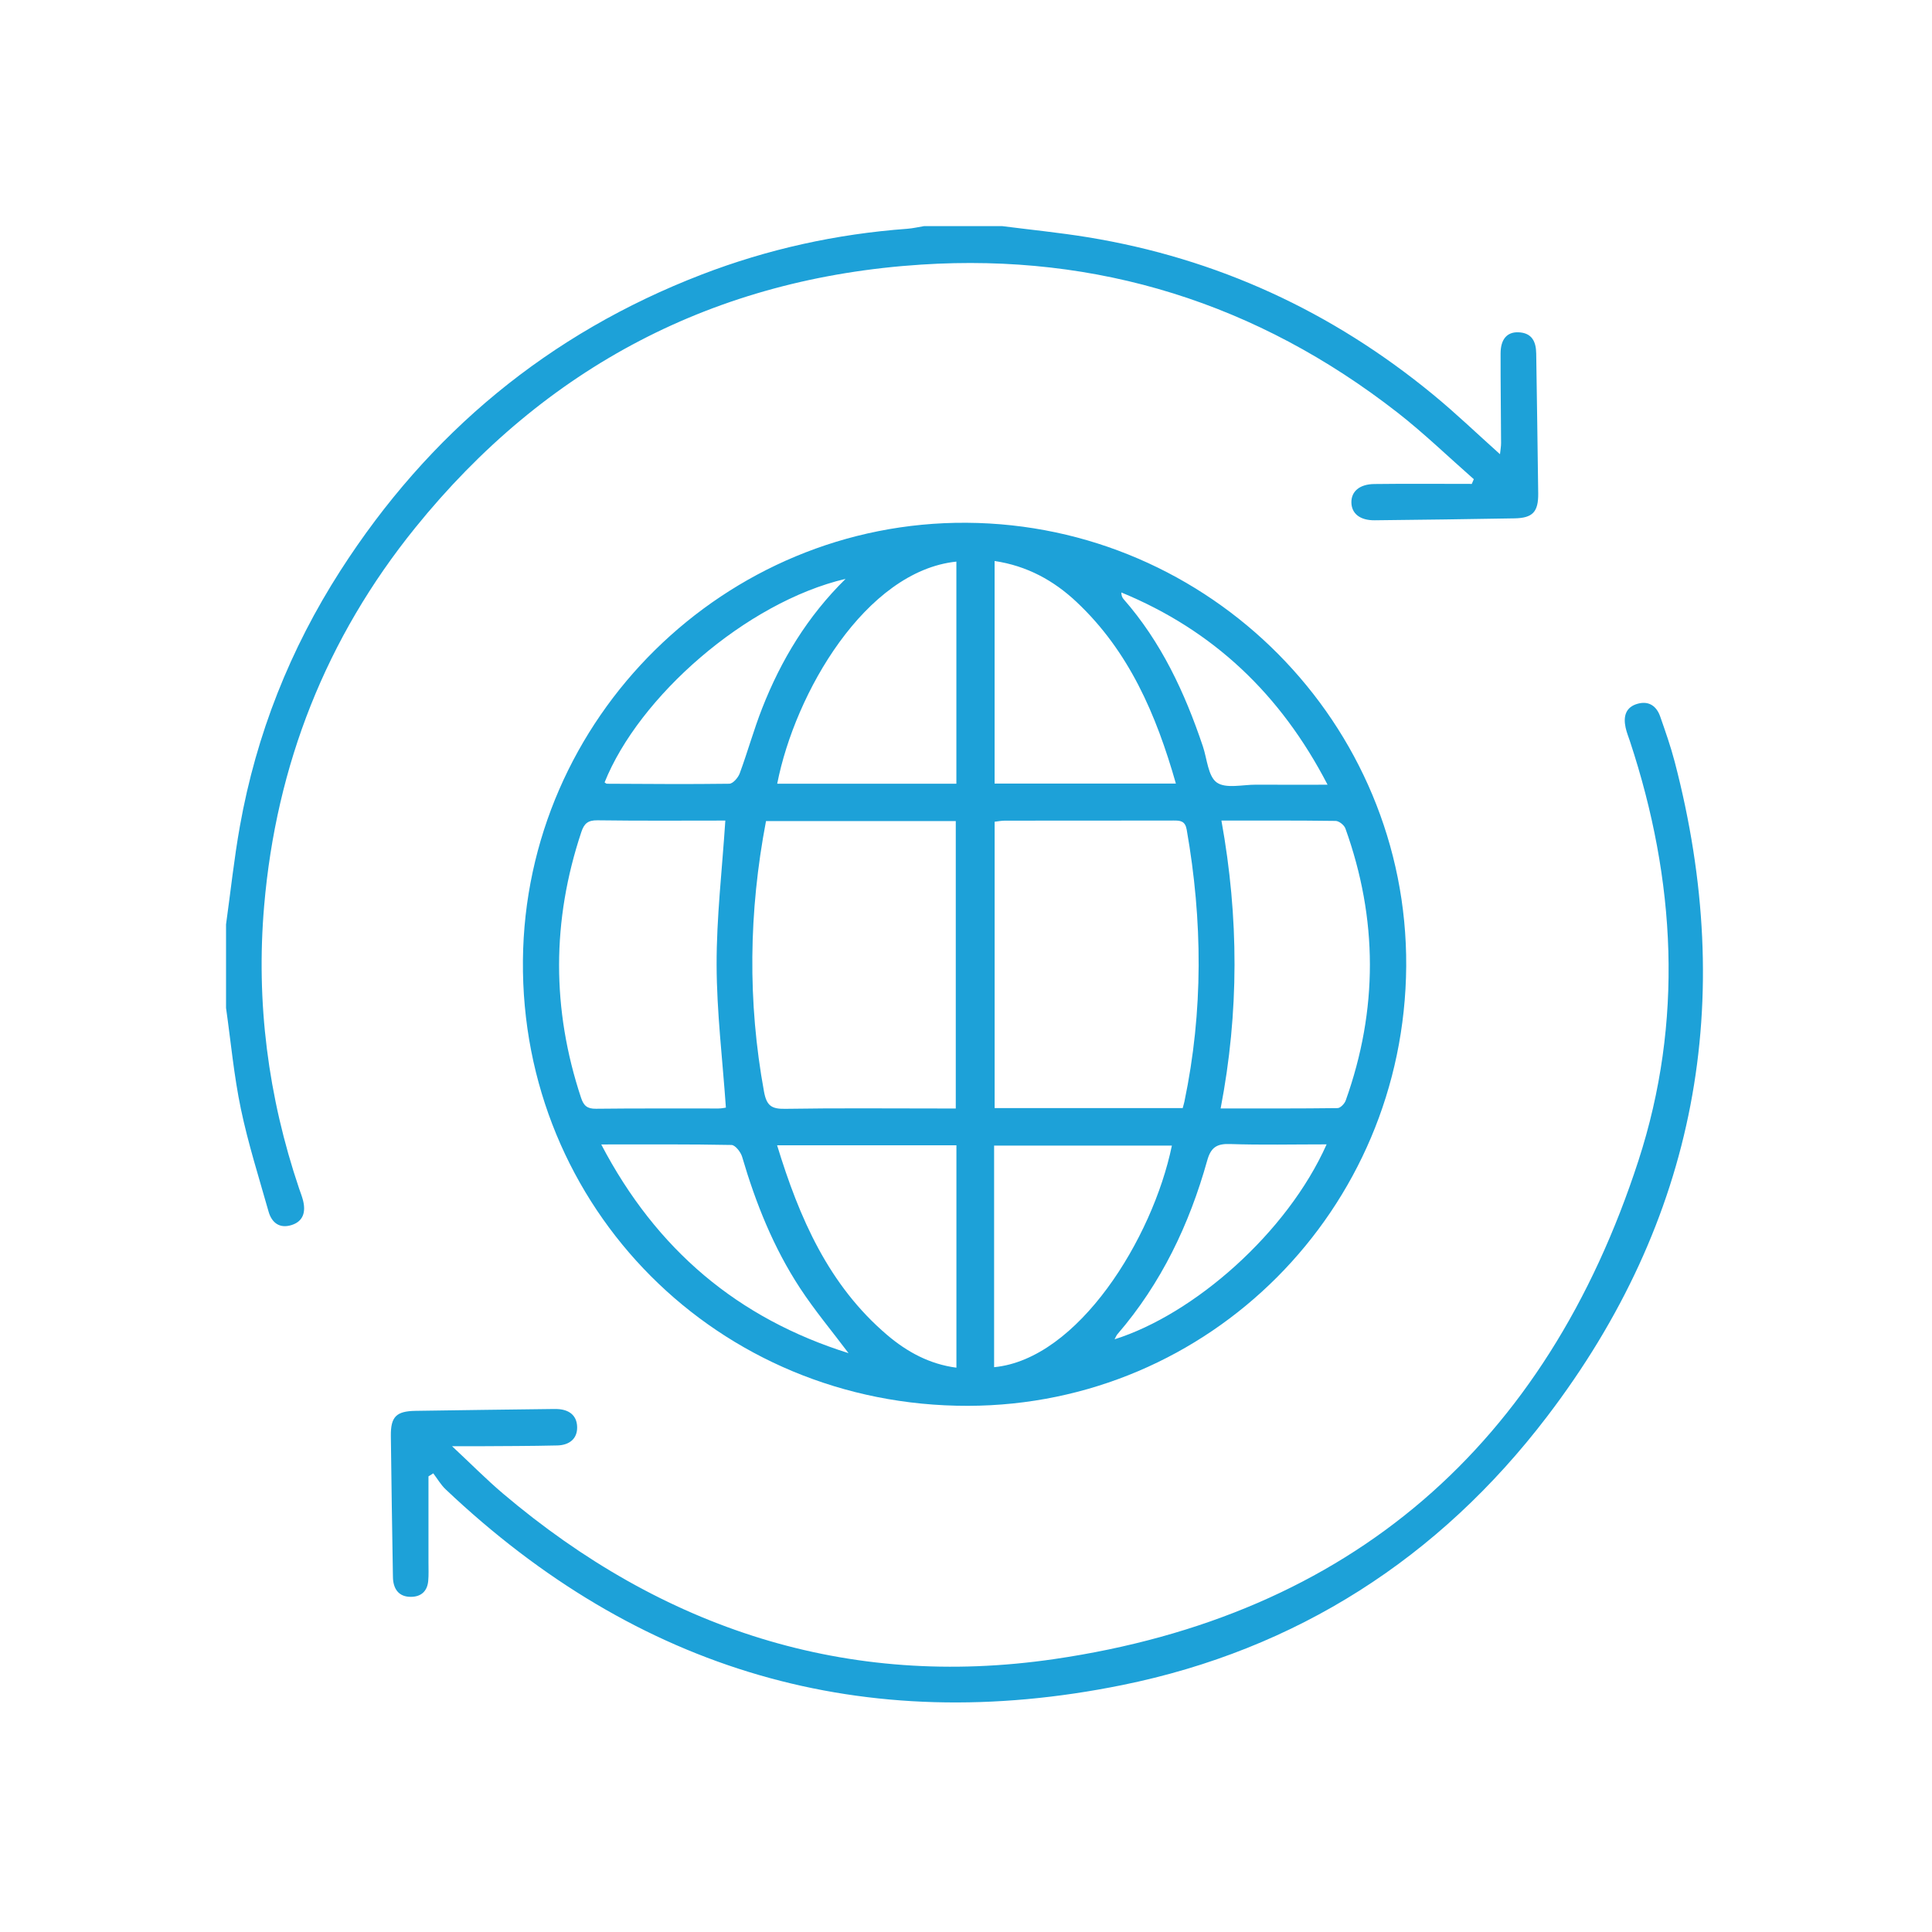 <?xml version="1.0" encoding="UTF-8"?>
<svg id="Layer_1" data-name="Layer 1" xmlns="http://www.w3.org/2000/svg" viewBox="0 0 512 512">
  <defs>
    <style>
      .cls-1 {
        fill: #1da1d8;
      }
    </style>
  </defs>
  <path class="cls-1" d="m59.91,244.92c1.21-8.67,2.13-17.4,3.67-26.01,4.34-24.32,13.31-46.93,26.63-67.68,23.39-36.44,55.18-62.84,95.71-78.46,17.55-6.76,35.74-10.76,54.51-12.14,1.5-.11,2.99-.47,4.48-.71,6.88,0,13.76,0,20.64,0,7.55.97,15.13,1.72,22.64,2.94,34.32,5.59,64.82,19.68,91.63,41.74,5.99,4.92,11.59,10.31,17.69,15.77.12-1.15.3-2.08.29-3-.03-7.9-.15-15.8-.13-23.69,0-3.76,1.7-5.73,4.71-5.62,3.58.14,4.69,2.43,4.73,5.65.16,12.36.4,24.71.53,37.07.05,4.9-1.48,6.5-6.27,6.59-12.35.22-24.71.38-37.07.51-3.88.04-6.13-1.78-6.17-4.72-.04-2.91,2.14-4.84,6.07-4.89,8.61-.11,17.22-.03,25.84-.03.18-.42.35-.83.53-1.25-6.73-5.91-13.19-12.17-20.24-17.67-37.09-28.92-79.38-42.23-126.18-39.2-54.68,3.53-99.59,27.04-134.11,69.74-23.63,29.23-36.85,62.83-40.04,100.21-2.19,25.54,1.04,50.56,9.26,74.89.37,1.08.8,2.15,1.07,3.26.71,2.96.06,5.46-3.09,6.44-3.16.98-5.23-.62-6.07-3.58-2.56-9.05-5.42-18.04-7.34-27.22-1.84-8.8-2.66-17.82-3.93-26.75,0-7.39,0-14.78,0-22.17Z"/>
  <path class="cls-1" d="m372.66,256.05c-.45,64.59-52.12,116.36-116.1,116.51-66.37.15-118.58-52.53-117.98-118.06.59-64.21,53.52-116.39,117.61-115.96,64.52.44,116.85,53.24,116.47,117.51Zm-59.23,37.6c.19-.73.35-1.21.45-1.7,5.02-23.99,4.84-48.01.61-72.08-.4-2.29-1.64-2.43-3.46-2.42-14.9.04-29.8.01-44.7.03-.96,0-1.92.2-2.74.29v75.88h49.83Zm-110.43-76.05c-4.59,24.09-4.89,47.84-.53,71.69.69,3.75,2,4.62,5.59,4.56,13.75-.22,27.51-.09,41.27-.09,1.34,0,2.67,0,3.96,0v-76.17h-50.29Zm-10.78-.14c-11.03,0-22.46.09-33.89-.07-2.5-.03-3.52.83-4.27,3.1-7.83,23.48-7.87,46.92-.08,70.42.7,2.12,1.64,2.95,3.97,2.92,10.82-.13,21.64-.05,32.46-.07.84,0,1.68-.19,1.96-.23-.89-12.78-2.43-25.31-2.46-37.84-.03-12.54,1.45-25.08,2.31-38.22Zm131.47,0c4.64,25.66,4.69,50.81-.21,76.29,10.66,0,20.82.04,30.98-.09.75,0,1.87-1.17,2.17-2.03,8.58-24.03,8.54-48.09-.09-72.09-.32-.89-1.69-1.98-2.59-1.99-9.92-.14-19.83-.09-30.26-.09Zm-70.24-9.77v-58.86c-24.04,2.51-42.76,34.76-47.48,58.86h47.48Zm10.13-59.03v58.99h48.04c-5.22-18.33-12.44-35.09-26.35-48.15-6.04-5.67-13.1-9.55-21.7-10.83Zm-57.64,154.85c5.9,19.3,13.64,37.06,29.17,50.28,5.26,4.47,11.22,7.73,18.35,8.66v-58.94h-47.52Zm104.62.09h-47.11v58.72c22.22-2.13,42.02-34.04,47.11-58.72Zm-151.23-.32c14.66,28.01,36.29,46.13,65.54,55.32-4.41-5.87-8.99-11.34-12.87-17.26-7.02-10.71-11.73-22.51-15.33-34.78-.37-1.26-1.83-3.11-2.81-3.13-11.18-.22-22.36-.14-34.53-.14Zm.89-95.94c.21.13.42.36.63.36,10.81.05,21.62.15,32.42,0,.96-.01,2.34-1.6,2.76-2.74,2.11-5.71,3.73-11.6,5.95-17.26,5.01-12.77,11.99-24.34,22.12-34.3-26.44,6.22-54.81,31.28-63.88,53.95Zm191.33,95.93c-8.88,0-17.24.19-25.58-.09-3.53-.12-5.08.9-6.05,4.38-4.74,16.95-12.19,32.57-23.78,46.01-.29.33-.45.78-.77,1.36,21.04-6.63,45.71-28.15,56.19-51.65Zm.27-95.31c-12.46-24.06-30.34-40.93-54.65-50.95,0,.75.2,1.31.56,1.73,10.01,11.4,16.26,24.82,21.04,39.04,1.12,3.33,1.37,7.94,3.69,9.59,2.4,1.7,6.86.56,10.41.58,6.05.04,12.11.01,18.93.01Z"/>
  <path class="cls-1" d="m113.55,391.28c0,7.59,0,15.18,0,22.76,0,1.66.08,3.32-.07,4.96-.26,2.68-1.86,4.15-4.54,4.18-2.66.03-4.28-1.37-4.71-4.03-.1-.62-.1-1.27-.11-1.91-.19-12.23-.41-24.45-.54-36.68-.06-5.11,1.42-6.59,6.55-6.67,11.97-.19,23.95-.33,35.92-.48.51,0,1.02-.01,1.53,0,3.12.09,5.3,1.59,5.37,4.76.07,3.23-2.2,4.81-5.23,4.89-7.13.17-14.27.16-21.4.21-1.75.01-3.49,0-6.51,0,5.05,4.71,9.11,8.83,13.5,12.55,42.29,35.84,91.21,51.86,146.04,43.86,78.66-11.46,130.39-56.8,154.85-132.08,11.97-36.85,9.93-74.34-2.25-111.17-.4-1.21-.89-2.4-1.15-3.63-.64-2.97.02-5.45,3.27-6.32,2.96-.79,4.96.69,5.91,3.43,1.38,3.96,2.78,7.93,3.84,11.99,16.52,63.28,5.88,121.49-33.89,173.58-28.56,37.41-66.31,61.69-112.48,71.07-68.51,13.92-128.49-3.7-179.34-51.85-1.29-1.22-2.2-2.82-3.29-4.25l-1.26.8Z"/>
</svg>